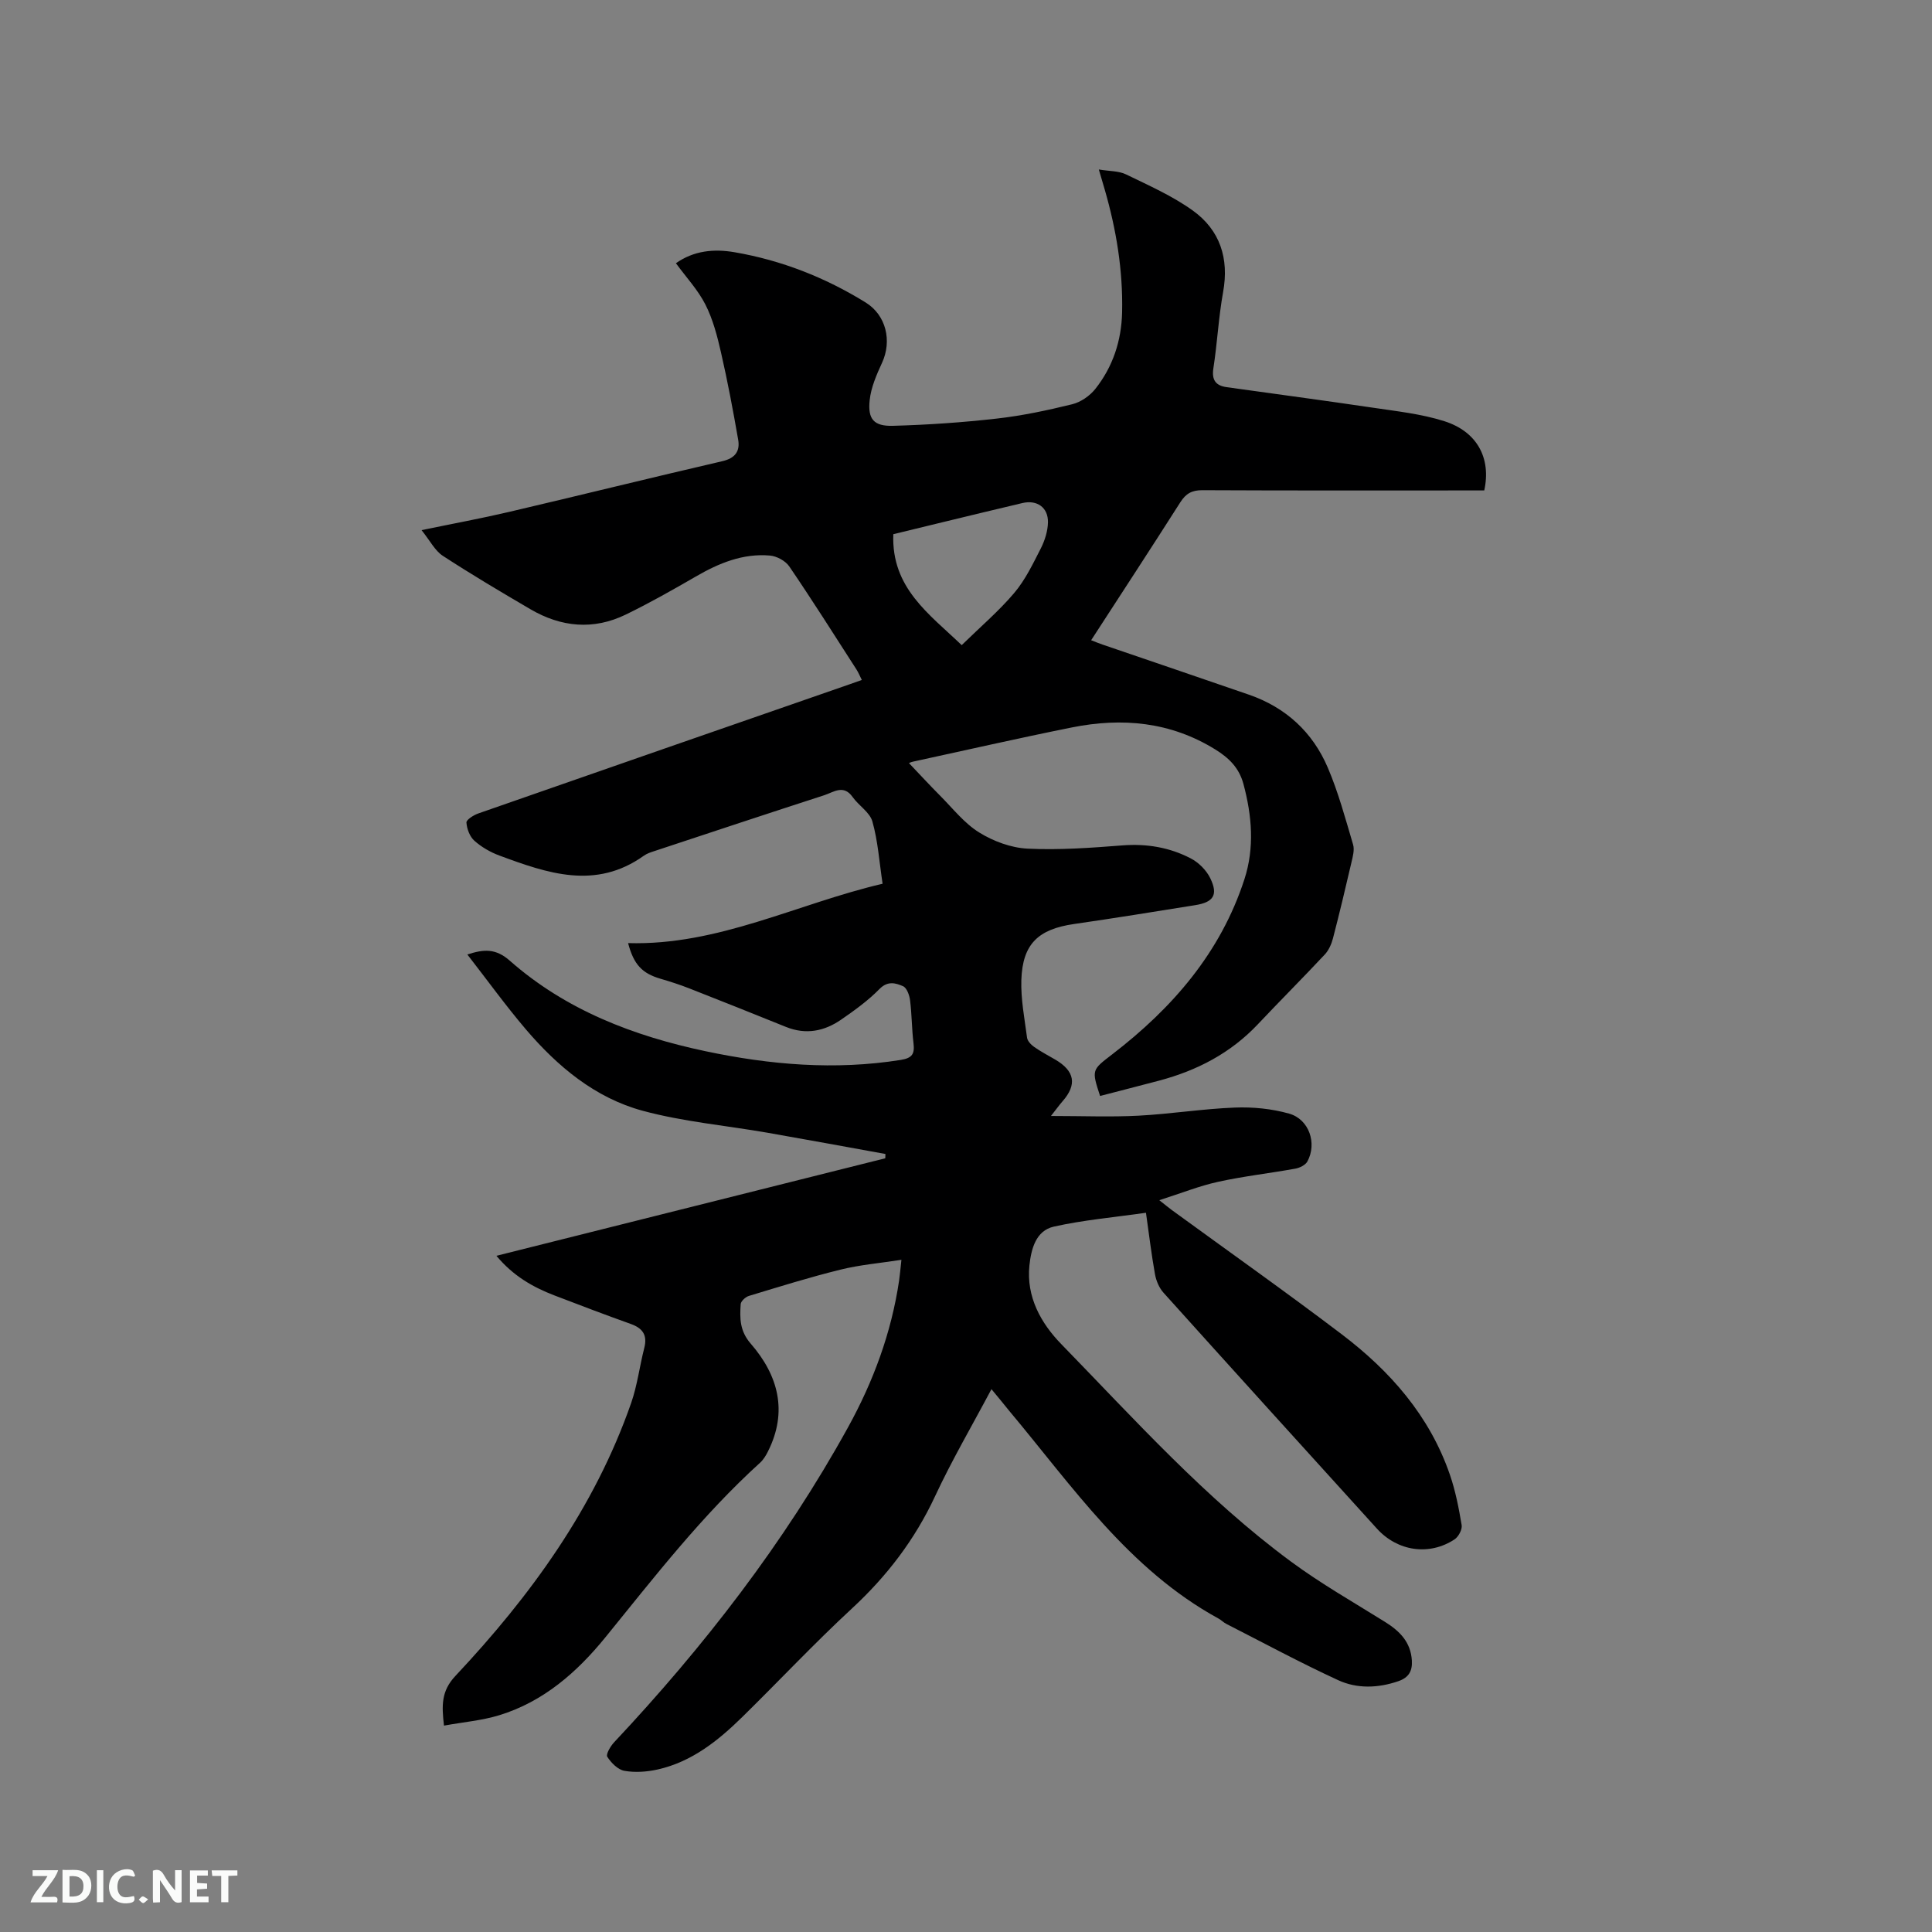 <svg enable-background="new 0 0 400 400" viewBox="0 0 400 400" xmlns="http://www.w3.org/2000/svg"><rect x="0" y="0" width="400" height="400" fill="#808080" stroke="none"/><path d="m205.27 287.61c-4.04 7.61-8.21 14.73-11.68 22.18-4.19 8.99-9.98 16.55-17.24 23.26-7.78 7.2-15.04 14.95-22.61 22.38-5.03 4.94-10.49 9.33-17.57 10.92-2.23.5-4.68.67-6.9.28-1.35-.24-2.74-1.66-3.54-2.91-.32-.51.66-2.19 1.41-2.99 18.65-19.87 35.22-41.28 48.41-65.17 5.25-9.51 9-19.62 10.6-30.44.17-1.15.26-2.31.48-4.29-4.44.69-8.62 1.04-12.64 2.04-6.37 1.57-12.64 3.53-18.92 5.43-.71.21-1.68 1.09-1.72 1.72-.19 2.9-.22 5.53 2.09 8.18 5.68 6.54 7.72 14.04 3.55 22.32-.42.84-.94 1.7-1.62 2.32-12 10.88-21.87 23.64-32.03 36.15-5.89 7.24-12.83 13.33-21.98 16.13-3.59 1.1-7.42 1.42-11.44 2.15-.47-4.16-.6-7.13 2.37-10.29 15.56-16.57 28.79-34.76 36.38-56.49 1.28-3.67 1.75-7.62 2.72-11.41.68-2.66-.32-4.09-2.8-4.97-5.28-1.89-10.52-3.88-15.76-5.89-4.49-1.72-8.58-4.05-12.05-8.22 27.06-6.78 53.79-13.49 80.51-20.19.01-.3.02-.59.03-.89-8.12-1.47-16.23-2.97-24.36-4.39-8.64-1.51-17.48-2.28-25.91-4.56-9.85-2.67-17.61-9.16-24.18-16.86-4.17-4.9-7.95-10.14-12.11-15.49 3.45-1.13 5.89-1.28 8.81 1.3 11.59 10.2 25.57 15.56 40.49 18.72 13.37 2.83 26.8 3.97 40.41 1.81 2.45-.39 2.92-1.29 2.66-3.48-.36-2.94-.34-5.93-.71-8.87-.13-1.06-.68-2.59-1.46-2.92-1.52-.66-3.16-1.16-4.87.58-2.35 2.4-5.14 4.41-7.92 6.33-3.49 2.42-7.32 3.19-11.45 1.52-6.65-2.69-13.32-5.35-20-7.97-1.96-.77-3.98-1.42-6-2.01-3.74-1.1-5.51-2.9-6.68-7.37 18.67.54 35-8.16 52.69-12.29-.69-4.59-.97-8.86-2.11-12.89-.54-1.91-2.83-3.28-4.09-5.06-1.89-2.69-3.97-.99-5.9-.37-11.68 3.78-23.34 7.65-35 11.51-.8.26-1.65.52-2.32 1-9.99 7.14-19.98 3.65-29.92-.03-1.86-.69-3.7-1.75-5.17-3.06-.96-.85-1.56-2.45-1.65-3.77-.04-.58 1.48-1.54 2.45-1.88 25.58-8.94 51.18-17.82 76.78-26.71.8-.28 1.59-.56 2.63-.93-.41-.81-.7-1.55-1.13-2.21-4.59-7.13-9.12-14.3-13.89-21.3-.79-1.16-2.6-2.13-4.01-2.25-5.59-.48-10.56 1.57-15.33 4.34-4.76 2.75-9.55 5.47-14.49 7.87-6.7 3.27-13.39 2.63-19.75-1.09-6.12-3.58-12.22-7.2-18.16-11.07-1.62-1.06-2.61-3.09-4.39-5.31 6.65-1.38 12.43-2.44 18.14-3.78 14.73-3.45 29.42-7.09 44.15-10.5 2.66-.62 3.67-2.08 3.26-4.45-1.05-6.03-2.18-12.06-3.55-18.03-.77-3.39-1.67-6.87-3.23-9.94-1.54-3.04-3.97-5.63-6.11-8.56 3.73-2.63 7.89-3.01 12.14-2.28 9.71 1.67 18.75 5.22 27.12 10.39 4.28 2.64 5.51 7.97 3.41 12.52-1.13 2.45-2.27 5.07-2.55 7.7-.43 3.96.85 5.44 4.82 5.33 7.18-.2 14.37-.69 21.5-1.5 5.25-.59 10.46-1.7 15.59-2.96 1.77-.43 3.64-1.72 4.79-3.16 3.66-4.61 5.43-10.01 5.56-15.91.19-8.66-1.2-17.1-3.6-25.39-.35-1.2-.7-2.4-1.22-4.15 2.2.37 4.11.28 5.62 1.01 4.73 2.3 9.62 4.46 13.85 7.5 5.61 4.04 7.53 9.89 6.26 16.87-.94 5.2-1.2 10.53-2.01 15.76-.38 2.46.48 3.61 2.76 3.93 10.05 1.41 20.1 2.74 30.14 4.23 5.01.75 10.13 1.29 14.91 2.81 6.81 2.17 9.73 7.66 8.27 14.34-1.05 0-2.18 0-3.31 0-18.35 0-36.7.04-55.04-.05-2.18-.01-3.42.69-4.57 2.49-6.03 9.47-12.18 18.87-18.47 28.57.89.35 1.61.65 2.35.9 10.11 3.46 20.23 6.89 30.33 10.38 7.63 2.64 13.18 7.76 16.31 15.09 2.19 5.12 3.65 10.57 5.24 15.93.33 1.11-.06 2.5-.34 3.71-1.22 5.26-2.47 10.51-3.83 15.74-.31 1.18-.87 2.44-1.68 3.31-4.56 4.88-9.29 9.6-13.87 14.46-5.64 5.97-12.59 9.58-20.43 11.66-4.08 1.08-8.17 2.12-12.23 3.18-1.79-5.47-1.71-5.37 2.55-8.65 12.43-9.55 22.4-21.03 27.33-36.21 2.12-6.53 1.57-13.14-.2-19.74-.91-3.37-3.02-5.4-5.81-7.13-9.27-5.75-19.31-6.66-29.72-4.57-11 2.21-21.95 4.71-32.92 7.09-.5.11-.97.37-.79.3 2.1 2.2 4.24 4.53 6.48 6.78 2.61 2.62 4.98 5.68 8.06 7.58 2.92 1.81 6.58 3.17 9.98 3.34 6.53.32 13.13-.16 19.67-.67 5.03-.39 9.76.41 14.14 2.69 1.65.85 3.26 2.47 4.06 4.14 1.65 3.42.65 4.94-3.12 5.54-8.37 1.34-16.73 2.7-25.12 3.91-7.39 1.07-10.64 4.12-10.89 11.56-.13 3.98.66 7.99 1.18 11.97.09.7.83 1.46 1.46 1.91 1.38.97 2.89 1.76 4.35 2.61 4.08 2.38 4.58 5.19 1.53 8.66-.61.69-1.14 1.44-2.39 3.03 6.6 0 12.37.24 18.11-.06 6.66-.35 13.29-1.42 19.95-1.68 3.74-.15 7.65.24 11.24 1.25 4.15 1.17 5.83 6.15 3.79 9.91-.41.75-1.6 1.33-2.52 1.49-5.31.96-10.69 1.56-15.96 2.72-3.88.85-7.61 2.35-12.18 3.81 1.39 1.09 1.98 1.59 2.61 2.05 11.73 8.55 23.59 16.93 35.15 25.7 10.03 7.61 18.2 16.88 22.39 29.04 1.17 3.38 1.86 6.95 2.45 10.48.15.9-.65 2.41-1.47 2.95-5.24 3.45-11.81 2.48-16.08-2.23-14.75-16.26-29.5-32.52-44.18-48.84-.91-1.01-1.53-2.5-1.77-3.86-.74-4.14-1.24-8.33-1.86-12.69-6.57.94-12.92 1.49-19.08 2.87-3.74.84-4.69 4.67-5.05 8.04-.68 6.51 2.4 11.98 6.61 16.3 15.23 15.64 29.86 31.96 47.53 45 6.2 4.58 12.95 8.42 19.5 12.51 3.03 1.89 5.31 4.17 5.54 7.98.13 2.17-.63 3.54-2.82 4.29-4.21 1.44-8.53 1.58-12.44-.22-7.86-3.62-15.48-7.74-23.19-11.67-.56-.29-1.01-.78-1.57-1.08-18.64-10.19-30.28-27.43-43.44-43.13-1.06-1.32-2.19-2.7-3.58-4.37zm-6.16-154.04c3.86-3.78 7.68-7.03 10.87-10.8 2.29-2.7 3.88-6.04 5.51-9.23.83-1.64 1.44-3.58 1.48-5.39.06-3.09-2.27-4.71-5.29-4-5.86 1.37-11.71 2.81-17.56 4.22-3.13.76-6.27 1.52-9.17 2.23-.43 11.16 7.49 16.56 14.16 22.97z" fill="#000001"/><g fill="#fafbfa"><path d="m37.59 393.81c-.92.31-1.52.05-2-.78-.7-1.2-1.52-2.34-2.47-3.78v4.59c-.55.03-.95.05-1.41.07-.03-.37-.06-.64-.06-.91 0-1.91 0-3.81 0-5.7 1.13-.41 1.77-.03 2.29.91.62 1.11 1.38 2.14 2.31 3.19v-4.2h1.35v6.61z"/><path d="m12.94 393.88v-6.75c1.9.19 3.93-.54 5.37 1.29.8 1.01.78 2.88.03 3.97-1.37 1.97-3.4 1.51-5.4 1.49m1.45-1.22c2.04.12 2.92-.58 2.89-2.21-.03-1.51-.98-2.19-2.89-2z"/><path d="m11.81 393.87h-5.49c.68-2.18 2.47-3.48 3.51-5.45h-3.08v-1.21h5.29c-.71 2.13-2.44 3.48-3.47 5.51.86 0 1.63.04 2.39-.01.79-.05 1.14.21.85 1.16"/><path d="m39.33 393.86v-6.61h3.7v1.07h-2.22v1.52c.68.04 1.34.09 2.07.13v1.07c-.72.05-1.38.09-2.1.14v1.48h2.4v1.19h-3.85z"/><path d="m27.71 388.56c-1.15-.3-2.46-.61-3.1.64-.37.73-.41 1.93-.06 2.67.63 1.35 1.99.93 3.17.68.35.94-.01 1.32-.93 1.46-1.62.25-3.05-.27-3.76-1.48-.73-1.24-.6-3.03.31-4.17.88-1.11 2.71-1.7 4-1.16.32.13.44.74.65 1.12-.1.08-.19.16-.28.24"/><path d="m49.15 387.24v1.07c-.59.02-1.17.05-1.87.08v5.44h-1.48v-5.44h-1.85c-.05-.4-.08-.73-.13-1.15z"/><path d="m20.06 387.21h1.33v6.62h-1.33z"/><path d="m30.68 393.25c-.49.38-.8.79-1.05.76-.32-.05-.6-.45-.9-.7.26-.24.51-.64.8-.67.29-.04.62.3 1.15.61"/></g></svg>